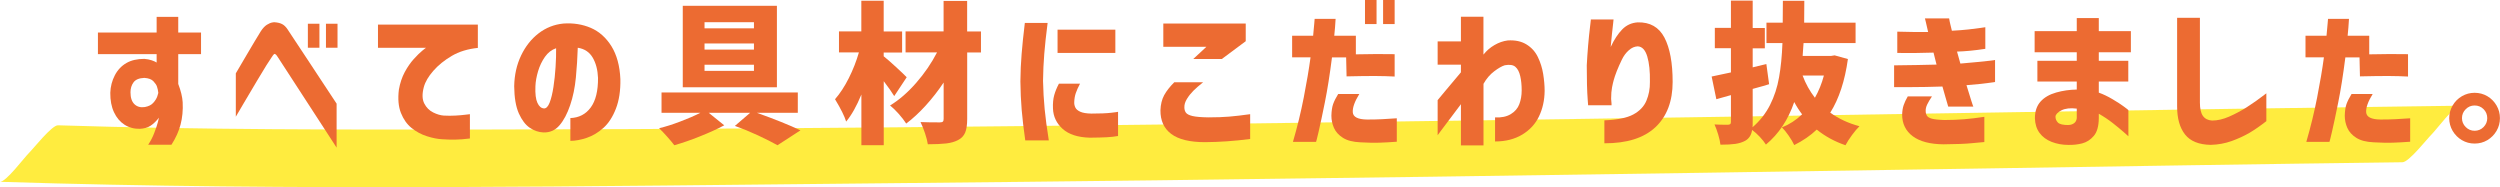 <?xml version="1.0" encoding="UTF-8"?>
<svg xmlns="http://www.w3.org/2000/svg" width="462.86" height="34.66" viewBox="0 0 462.86 34.66">
  <defs>
    <style>
      .cls-1 {
        fill: #ffec3f;
      }

      .cls-2 {
        fill: #ec6b32;
      }

      .cls-3 {
        isolation: isolate;
      }

      .cls-4 {
        mix-blend-mode: multiply;
      }
    </style>
  </defs>
  <g class="cls-3">
    <g id="_レイヤー_2" data-name="レイヤー 2">
      <g id="_レイヤー_1-2" data-name="レイヤー 1">
        <g>
          <g class="cls-4">
            <path class="cls-1" d="M5.37,28.42c85.46,2.75,359.31-2.56,444.8-3.63"/>
            <path class="cls-1" d="M0,33.66c54.57,1.74,109.28.79,163.87.27,67.21-.64,134.42-1.67,201.63-2.71,26.43-.41,52.87-.85,79.3-1.18,1.21-.02,4.54-4.32,5.42-5.18s4.1-5.27,5.32-5.29c-54.63.68-109.26,1.68-163.9,2.46-67.2.96-134.41,1.86-201.62,1.95-26.42.03-52.87.06-79.29-.78-1.12-.04-4.59,4.37-5.42,5.18s-4.19,5.32-5.32,5.29h0Z"/>
          </g>
          <g>
            <path class="cls-2" d="M29,10.02h-10.87v-4h10.87v-2.9h4v2.9h4.22v4h-4.22v5.52c.49,1.28.76,2.4.82,3.38.08,1.5-.06,2.88-.39,4.14s-.9,2.51-1.69,3.74h-4.31c.43-.64.8-1.34,1.1-2.11.3-.77.53-1.44.68-2,.15-.56.22-.86.22-.9-.54.68-1.07,1.18-1.59,1.51-.52.33-1.17.51-1.96.55-1.07.02-2.02-.24-2.84-.77-.83-.54-1.47-1.3-1.94-2.31-.47-1-.69-2.2-.68-3.59.04-1.16.32-2.24.84-3.24s1.24-1.75,2.14-2.27c.9-.52,2.01-.77,3.32-.77.51.04.97.13,1.38.27.41.14.71.28.9.41v-1.55ZM29.31,17.2c-.04-.41-.12-.81-.25-1.18-.09-.28-.31-.61-.65-.97-.34-.37-.9-.58-1.69-.63-.96.04-1.62.31-2,.83-.38.52-.56,1.13-.56,1.84,0,1,.24,1.73.73,2.2s1.13.65,1.92.53c.71-.13,1.25-.4,1.6-.82.36-.41.6-.81.72-1.18.12-.38.18-.58.18-.62Z"/>
            <path class="cls-2" d="M43.66,21.6v-8.02c.75-1.28,1.39-2.37,1.92-3.27.53-.9,1.04-1.77,1.55-2.62s.9-1.49,1.18-1.94c.36-.54.73-.93,1.11-1.17.38-.23.72-.38,1-.42.28-.05.42-.06.42-.04.56.04,1.03.15,1.39.34.37.19.7.51,1,.96.23.34.67,1.01,1.34,2.03.67,1.01,1.44,2.18,2.31,3.49s1.72,2.6,2.53,3.84c.82,1.25,1.79,2.72,2.91,4.41v8.14c-7.11-10.92-10.75-16.52-10.9-16.78-.19-.3-.33-.47-.44-.52-.1-.05-.16-.06-.16-.04,0-.02-.04,0-.11.06-.08.06-.21.23-.39.51-.17.23-.5.74-1,1.53-.5.8-1.06,1.73-1.69,2.79s-1.45,2.44-2.46,4.15c-1.01,1.71-1.52,2.57-1.52,2.59ZM57,8.84v-4.45h2.14v4.45h-2.14ZM60.35,8.84v-4.45h2.14v4.45h-2.14Z"/>
            <path class="cls-2" d="M70,4.56h18.47v4.31c-1.86.19-3.47.68-4.83,1.48-1.36.8-2.5,1.72-3.41,2.76-.91,1.04-1.5,2.04-1.76,3-.34,1.28-.31,2.29.08,3.05.39.76.94,1.31,1.65,1.66.7.35,1.36.54,1.96.58.75.04,1.47.04,2.17,0,.69-.04,1.31-.09,1.84-.16.54-.07.81-.1.83-.1v4.5c-1.03.13-1.94.2-2.73.21s-1.6-.01-2.45-.07c-.79-.04-1.71-.22-2.76-.55-1.05-.33-2-.84-2.86-1.53-.85-.69-1.51-1.62-1.97-2.79-.46-1.16-.59-2.6-.38-4.31.21-1.2.57-2.28,1.08-3.24.52-.96,1.08-1.77,1.69-2.44.61-.67,1.13-1.18,1.56-1.53s.67-.54.7-.54h-8.9v-4.31Z"/>
            <path class="cls-2" d="M110.72,14.42c-.06-1.48-.39-2.74-.99-3.76-.6-1.02-1.52-1.63-2.76-1.82-.06,1.82-.17,3.66-.35,5.52-.18,1.86-.53,3.57-1.06,5.12-.53,1.56-1.18,2.8-1.97,3.72-.79.92-1.78,1.36-2.98,1.32-.88-.04-1.72-.32-2.52-.86-.8-.54-1.47-1.42-2.03-2.66-.55-1.24-.84-2.92-.86-5.04.04-2.08.46-3.97,1.27-5.67.81-1.7,1.89-3.07,3.24-4.11,1.35-1.04,2.88-1.65,4.59-1.82,1.84-.13,3.53.14,5.08.8,1.55.67,2.82,1.8,3.82,3.39.99,1.6,1.55,3.63,1.66,6.11.04,2.12-.24,3.94-.83,5.46-.59,1.52-1.36,2.71-2.31,3.56s-1.98,1.47-3.08,1.84-2.12.56-3.04.56v-4.22c1.6-.06,2.85-.71,3.77-1.96.92-1.25,1.37-3.08,1.35-5.5ZM100.69,20.08c.43.02.79-.35,1.08-1.1.29-.75.52-1.71.7-2.89.18-1.17.31-2.4.39-3.67.08-1.28.12-2.44.1-3.49-.83.28-1.52.82-2.07,1.6-.55.79-.98,1.68-1.27,2.66-.29.99-.46,1.91-.49,2.77-.06,1.41.07,2.44.37,3.08.3.65.69.99,1.18,1.03Z"/>
            <path class="cls-2" d="M140.15,20.89c3.3,1.18,5.99,2.26,8.05,3.24l-4.25,2.76c-.96-.54-2.16-1.15-3.62-1.83s-2.88-1.26-4.27-1.75l2.82-2.42h-7.66l2.87,2.31c-1.28.68-2.77,1.36-4.48,2.04-1.71.69-3.29,1.23-4.76,1.65-.36-.47-.8-1-1.34-1.6-.53-.6-1.03-1.12-1.48-1.55,1.18-.28,2.48-.69,3.89-1.23,1.41-.53,2.66-1.07,3.74-1.62h-7.18v-3.77h25.23v3.77h-7.57ZM143.84,1.07v15.09h-17.43V1.07h17.43ZM139.59,5.24v-1.13h-9.15v1.13h9.15ZM139.59,9.18v-1.13h-9.15v1.13h9.15ZM139.59,13.12v-1.13h-9.15v1.13h9.15Z"/>
            <path class="cls-2" d="M165.56,17.79c-.43-.71-1.08-1.63-1.94-2.76v11.85h-4.14v-9.38c-.88,2.14-1.82,3.81-2.82,5.01-.3-.99-.99-2.37-2.06-4.14.92-1.05,1.77-2.35,2.55-3.9.78-1.55,1.4-3.14,1.87-4.77h-3.69v-3.89h4.14V.14h4.14v5.69h3.41v3.89h-3.41v.7c.53.41,1.28,1.07,2.27,1.98.99.91,1.65,1.54,1.99,1.9l-2.31,3.49ZM181.63,9.71h-2.56v12.33c0,1.09-.13,1.93-.38,2.52-.25.59-.69,1.05-1.31,1.37-.6.32-1.34.53-2.21.63-.87.1-2,.15-3.39.15-.08-.56-.25-1.24-.52-2.04-.27-.8-.55-1.49-.83-2.07.92.04,2.11.06,3.58.06.26,0,.45-.05.55-.14.1-.09.15-.26.15-.51v-6.73c-1.01,1.52-2.12,2.94-3.31,4.25-1.19,1.31-2.4,2.43-3.62,3.35-.36-.56-.82-1.16-1.38-1.79-.56-.63-1.1-1.15-1.61-1.56,1.67-1.01,3.28-2.41,4.83-4.18s2.84-3.66,3.87-5.65h-5.83v-3.89h7.04V.17h4.36v5.66h2.56v3.89Z"/>
            <path class="cls-2" d="M189.74,4.25h4.22c-.28,2.18-.49,4.08-.62,5.72-.13,1.63-.21,3.3-.23,5.01.04,1.8.14,3.54.3,5.21.16,1.67.42,3.6.77,5.8h-4.36c-.3-2.1-.52-3.98-.66-5.63-.14-1.65-.22-3.42-.24-5.29.02-1.76.09-3.47.23-5.11.13-1.64.33-3.54.59-5.7ZM196.05,15.49h3.91c-.36.68-.62,1.27-.79,1.77s-.26,1.05-.28,1.63c-.02.36.05.69.2,1.01.15.32.46.58.92.79s1.14.32,2.04.34c1.58,0,2.8-.05,3.66-.15.86-.1,1.29-.16,1.29-.18v4.48c-.62.11-1.31.19-2.07.23-.76.04-1.82.07-3.17.08-2.2-.06-3.87-.6-5.01-1.62-1.14-1.02-1.75-2.29-1.8-3.79-.04-.96.04-1.78.23-2.46.19-.69.48-1.39.87-2.13ZM195.8,5.49h10.7v4.31h-10.7v-4.31Z"/>
            <path class="cls-2" d="M217.43,15.23h5.32c-.73.58-1.33,1.1-1.79,1.56-.46.46-.86.96-1.2,1.51s-.5,1.07-.48,1.58c0,.38.09.7.28.97.19.27.59.48,1.22.63.63.15,1.61.23,2.94.25,1.52,0,2.82-.05,3.88-.14,1.07-.09,2.36-.24,3.86-.45v4.59c-2.89.38-5.68.57-8.36.59-2.82,0-4.9-.51-6.25-1.52s-2.02-2.48-2-4.39c.04-1.09.27-2.02.69-2.79.42-.77,1.05-1.57,1.87-2.39ZM226.22,10.92h-5.29l2.42-2.25h-7.97v-4.31h15.26v3.27l-4.42,3.29Z"/>
            <path class="cls-2" d="M242.64,10.61h-3.41v-4h3.89c.09-.98.16-1.74.21-2.28.05-.54.07-.83.07-.84h3.88c-.06,1.07-.14,2.11-.25,3.13h4v3.44c2.63-.06,5.02-.07,7.18-.03v4.14c-1.09-.06-2.28-.09-3.58-.1-1.3,0-3.07.01-5.32.07l-.08-3.52h-2.62c-.41,3.23-.85,6.01-1.32,8.33-.47,2.33-.85,4.13-1.15,5.41-.3,1.28-.46,1.91-.48,1.91h-4.28c.81-2.78,1.48-5.53,2.01-8.25s.95-5.19,1.25-7.41ZM247.76,17.4h3.91c-.86,1.39-1.27,2.52-1.21,3.39.06.87.94,1.32,2.65,1.34,1.05,0,1.97-.02,2.75-.06.78-.04,1.69-.09,2.75-.17v4.34c-1.18.09-2.28.15-3.28.18-1,.03-2.15,0-3.45-.07-1.37-.06-2.45-.33-3.24-.83-.79-.5-1.34-1.11-1.66-1.83-.32-.72-.48-1.48-.48-2.27.02-.88.13-1.6.32-2.15.2-.55.51-1.18.94-1.87ZM252.72,4.45V0h2.14v4.45h-2.14ZM256.07,4.45V0h2.14v4.45h-2.14Z"/>
            <path class="cls-2" d="M274.65,26.92h-4.17v-7.63c-.79,1.05-1.51,2.01-2.17,2.89-.66.87-1.18,1.56-1.56,2.07s-.58.77-.58.79v-6.5s.46-.55,1.27-1.53c.81-.99,1.82-2.19,3.04-3.62v-1.41h-4.31v-4.31h4.31V3.1h4.17v7.01c.56-.71,1.24-1.3,2.03-1.76.79-.46,1.6-.75,2.45-.86,1.37-.09,2.52.15,3.46.72.94.57,1.65,1.35,2.13,2.34s.81,2.04.99,3.15c.18,1.12.27,2.16.27,3.14-.02,1.73-.37,3.29-1.04,4.7s-1.71,2.53-3.11,3.38c-1.4.84-3.07,1.27-5.03,1.27v-4.45c1.18.06,2.15-.15,2.91-.61.76-.46,1.29-1.07,1.58-1.84.29-.77.44-1.62.44-2.56,0-.99-.09-1.88-.27-2.65-.18-.77-.47-1.34-.89-1.7-.41-.37-1.07-.46-1.97-.3-.54.17-1.2.54-1.97,1.13-.77.58-1.43,1.35-1.97,2.31v11.4Z"/>
            <path class="cls-2" d="M294.52,3.6h4.22s-.03.27-.08.76c-.06.49-.13,1.12-.21,1.89-.08.77-.16,1.59-.24,2.45.64-1.37,1.35-2.45,2.13-3.25.78-.8,1.73-1.23,2.86-1.31,2.29-.06,3.94.88,4.96,2.82,1.01,1.93,1.52,4.67,1.52,8.22s-1.07,6.4-3.21,8.39c-2.14,1.99-5.28,2.97-9.43,2.96v-4.25c2.38-.09,4.16-.45,5.34-1.08,1.17-.63,1.99-1.48,2.44-2.55.45-1.07.67-2.22.65-3.46.04-1.95-.13-3.53-.49-4.74-.37-1.21-.95-1.83-1.76-1.87-.58.02-1.14.26-1.66.73-.53.47-.96,1.05-1.29,1.75-.34.69-.64,1.38-.92,2.07-.27.69-.46,1.25-.58,1.7-.09.32-.2.77-.31,1.34-.11.57-.17,1.28-.17,2.13.04.32.06.59.07.82,0,.23.01.35.01.37h-4.34s-.03-.38-.08-1.1c-.06-.71-.1-1.63-.13-2.75s-.04-2.29-.04-3.53c.06-1.16.14-2.39.25-3.69.11-1.3.23-2.4.34-3.32.11-.92.17-1.41.17-1.46Z"/>
            <path class="cls-2" d="M342.13,10.92c-.56,4.05-1.65,7.37-3.27,9.94,1.56,1.13,3.36,1.96,5.41,2.51-.41.39-.87.94-1.38,1.63-.51.69-.91,1.32-1.21,1.89-1.99-.68-3.76-1.64-5.32-2.9-1.16,1.11-2.55,2.06-4.17,2.87-.24-.53-.59-1.11-1.04-1.76-.45-.65-.86-1.15-1.24-1.51,1.37-.54,2.62-1.35,3.74-2.42-.51-.66-1-1.42-1.46-2.28-1.11,3.27-2.85,5.89-5.24,7.88-.28-.45-.66-.93-1.14-1.44-.48-.51-.95-.93-1.42-1.27-.13.92-.55,1.59-1.27,2-.51.28-1.11.47-1.82.58-.7.1-1.63.15-2.77.15-.06-.51-.19-1.13-.41-1.86-.22-.73-.45-1.36-.69-1.89.66.04,1.49.06,2.51.06.21-.02.35-.07.42-.14.07-.07.11-.21.11-.39v-4.96l-2.7.76-.87-4.2,2.25-.48,1.32-.28v-4.48h-2.98v-3.77h2.98V.11h4.03v5.07h2.25v3.77h-2.25v3.52l2.53-.62.51,3.74c-.51.17-1.52.46-3.04.87v6.11c0,.47,0,.8-.03.99,1.37-1.18,2.45-2.56,3.24-4.12.79-1.57,1.35-3.27,1.67-5.11.33-1.84.54-3.96.63-6.36h-2.96v-3.77h3.01c.02-.88.03-2.23.03-4.05h3.97l-.03,4.05h9.52v3.77h-9.63l-.06.79c-.04.71-.08,1.25-.11,1.6h5.24l.68-.11,2.45.68ZM333.74,13.99c.56,1.5,1.32,2.87,2.28,4.11.71-1.26,1.27-2.63,1.66-4.11h-3.94Z"/>
            <path class="cls-2" d="M351.27,9.8v-3.94c1.14.04,2.13.06,2.94.06h2.77c-.17-.79-.31-1.4-.42-1.83-.11-.43-.17-.66-.17-.68h4.48c.06.38.13.75.23,1.13s.19.76.28,1.15c1.15-.06,2.17-.14,3.08-.24.91-.1,1.65-.2,2.22-.28s.87-.13.89-.13v4c-1.95.3-3.7.47-5.24.51.09.38.2.75.31,1.11.11.37.22.74.31,1.11,1.05-.09,2.07-.19,3.07-.28.99-.09,1.8-.18,2.42-.25.62-.07.93-.12.93-.14v4.08c-.98.15-1.85.27-2.63.35-.78.08-1.67.16-2.66.24.38,1.22.68,2.19.9,2.9.23.71.35,1.07.37,1.07h-4.65c-.17-.58-.35-1.19-.53-1.82-.19-.63-.37-1.26-.54-1.9-1.03.04-2.05.07-3.04.08-1,.02-1.94.03-2.84.03h-3.07v-4.03c1.67-.02,3.08-.04,4.24-.06,1.16-.02,2.36-.05,3.62-.08-.09-.39-.19-.77-.29-1.14-.1-.37-.19-.73-.27-1.08-1.22.04-2.31.06-3.28.07-.97,0-1.77,0-2.42,0-.65,0-.98-.01-1-.01ZM353.21,17.85h4.48c-.39.58-.69,1.08-.89,1.51s-.29.82-.27,1.2c0,.34.08.62.23.86.15.24.45.42.9.55.45.13,1.24.22,2.36.25,1.31,0,2.52-.05,3.63-.14,1.11-.09,2.36-.24,3.74-.45v4.67c-.38.02-1.14.09-2.29.21-1.15.12-2.91.19-5.25.21-2.5-.02-4.4-.52-5.71-1.49-1.31-.98-1.97-2.32-1.97-4.03.02-.66.11-1.23.28-1.73s.42-1.04.76-1.62Z"/>
            <path class="cls-2" d="M377.21,15.09v-3.83h7.29v-1.58h-7.8v-3.91h7.8v-2.42h4.08v2.42h5.94v3.91h-5.94v1.58h5.46v3.83h-5.46v2.06c.83.3,1.67.7,2.53,1.21s1.57.96,2.11,1.37c.54.4.83.62.84.66v4.84s-.3-.27-.84-.75c-.54-.48-1.23-1.04-2.05-1.69-.83-.65-1.69-1.22-2.59-1.73v.87c-.02,1.46-.33,2.55-.94,3.25-.61.7-1.32,1.16-2.14,1.37s-1.67.3-2.55.28c-1.11,0-2.14-.19-3.1-.56-.96-.38-1.7-.93-2.24-1.66-.54-.73-.82-1.63-.86-2.7,0-1.3.35-2.33,1.04-3.1.69-.77,1.66-1.33,2.89-1.68s2.5-.53,3.82-.55v-1.49h-7.29ZM382.95,23.14c.39,0,.74-.11,1.04-.32.3-.22.47-.53.51-.94v-1.77c-1.18-.15-2.13-.04-2.84.32-.71.37-1.08.76-1.1,1.17,0,.43.16.8.46,1.1.31.3.95.45,1.93.45Z"/>
            <path class="cls-2" d="M403.08,3.29h4.22v15.71c0,1.11.18,1.92.55,2.45.37.53.93.82,1.7.87.99,0,2.04-.24,3.14-.72,1.1-.48,2.18-1.05,3.24-1.72s2.29-1.53,3.67-2.6v5.15c-1.13.88-2.18,1.61-3.15,2.18-.98.57-2.08,1.07-3.29,1.51-1.22.43-2.51.67-3.86.7-2.2-.04-3.78-.68-4.76-1.93-.98-1.25-1.46-2.98-1.46-5.19V3.29Z"/>
            <path class="cls-2" d="M430.26,10.61h-3.41v-4h3.89c.09-.98.16-1.74.21-2.28.05-.54.07-.83.07-.84h3.88c-.06,1.07-.14,2.11-.25,3.13h4v3.44c2.63-.06,5.02-.07,7.18-.03v4.14c-1.09-.06-2.28-.09-3.58-.1-1.3,0-3.07.01-5.32.07l-.08-3.52h-2.62c-.41,3.23-.85,6.01-1.32,8.33-.47,2.33-.85,4.13-1.15,5.41-.3,1.28-.46,1.91-.48,1.91h-4.28c.81-2.78,1.48-5.53,2.01-8.25s.95-5.19,1.25-7.41ZM435.38,17.4h3.91c-.86,1.39-1.27,2.52-1.21,3.39.06.87.94,1.32,2.65,1.34,1.05,0,1.97-.02,2.75-.06.78-.04,1.69-.09,2.75-.17v4.34c-1.18.09-2.28.15-3.28.18-1,.03-2.15,0-3.45-.07-1.37-.06-2.45-.33-3.24-.83-.79-.5-1.34-1.11-1.66-1.83-.32-.72-.48-1.48-.48-2.27.02-.88.13-1.6.32-2.15.2-.55.51-1.18.94-1.87Z"/>
            <path class="cls-2" d="M460.52,17.81c.71.42,1.28,1,1.7,1.72.42.72.63,1.51.63,2.35s-.21,1.63-.63,2.35c-.42.72-.99,1.29-1.7,1.72-.71.42-1.5.63-2.36.63s-1.63-.21-2.35-.63-1.29-1-1.72-1.72c-.42-.72-.63-1.51-.63-2.35s.21-1.63.63-2.35c.42-.72,1-1.3,1.72-1.72s1.51-.63,2.35-.63,1.65.21,2.36.63ZM459.82,23.52c.45-.46.68-1.01.68-1.65s-.23-1.21-.68-1.66c-.45-.45-1-.68-1.66-.68s-1.19.23-1.65.69-.69,1.01-.69,1.65.23,1.19.69,1.65c.46.46,1.01.69,1.65.69s1.21-.23,1.66-.69Z"/>
          </g>
        </g>
      </g>
    </g>
  </g>
</svg>